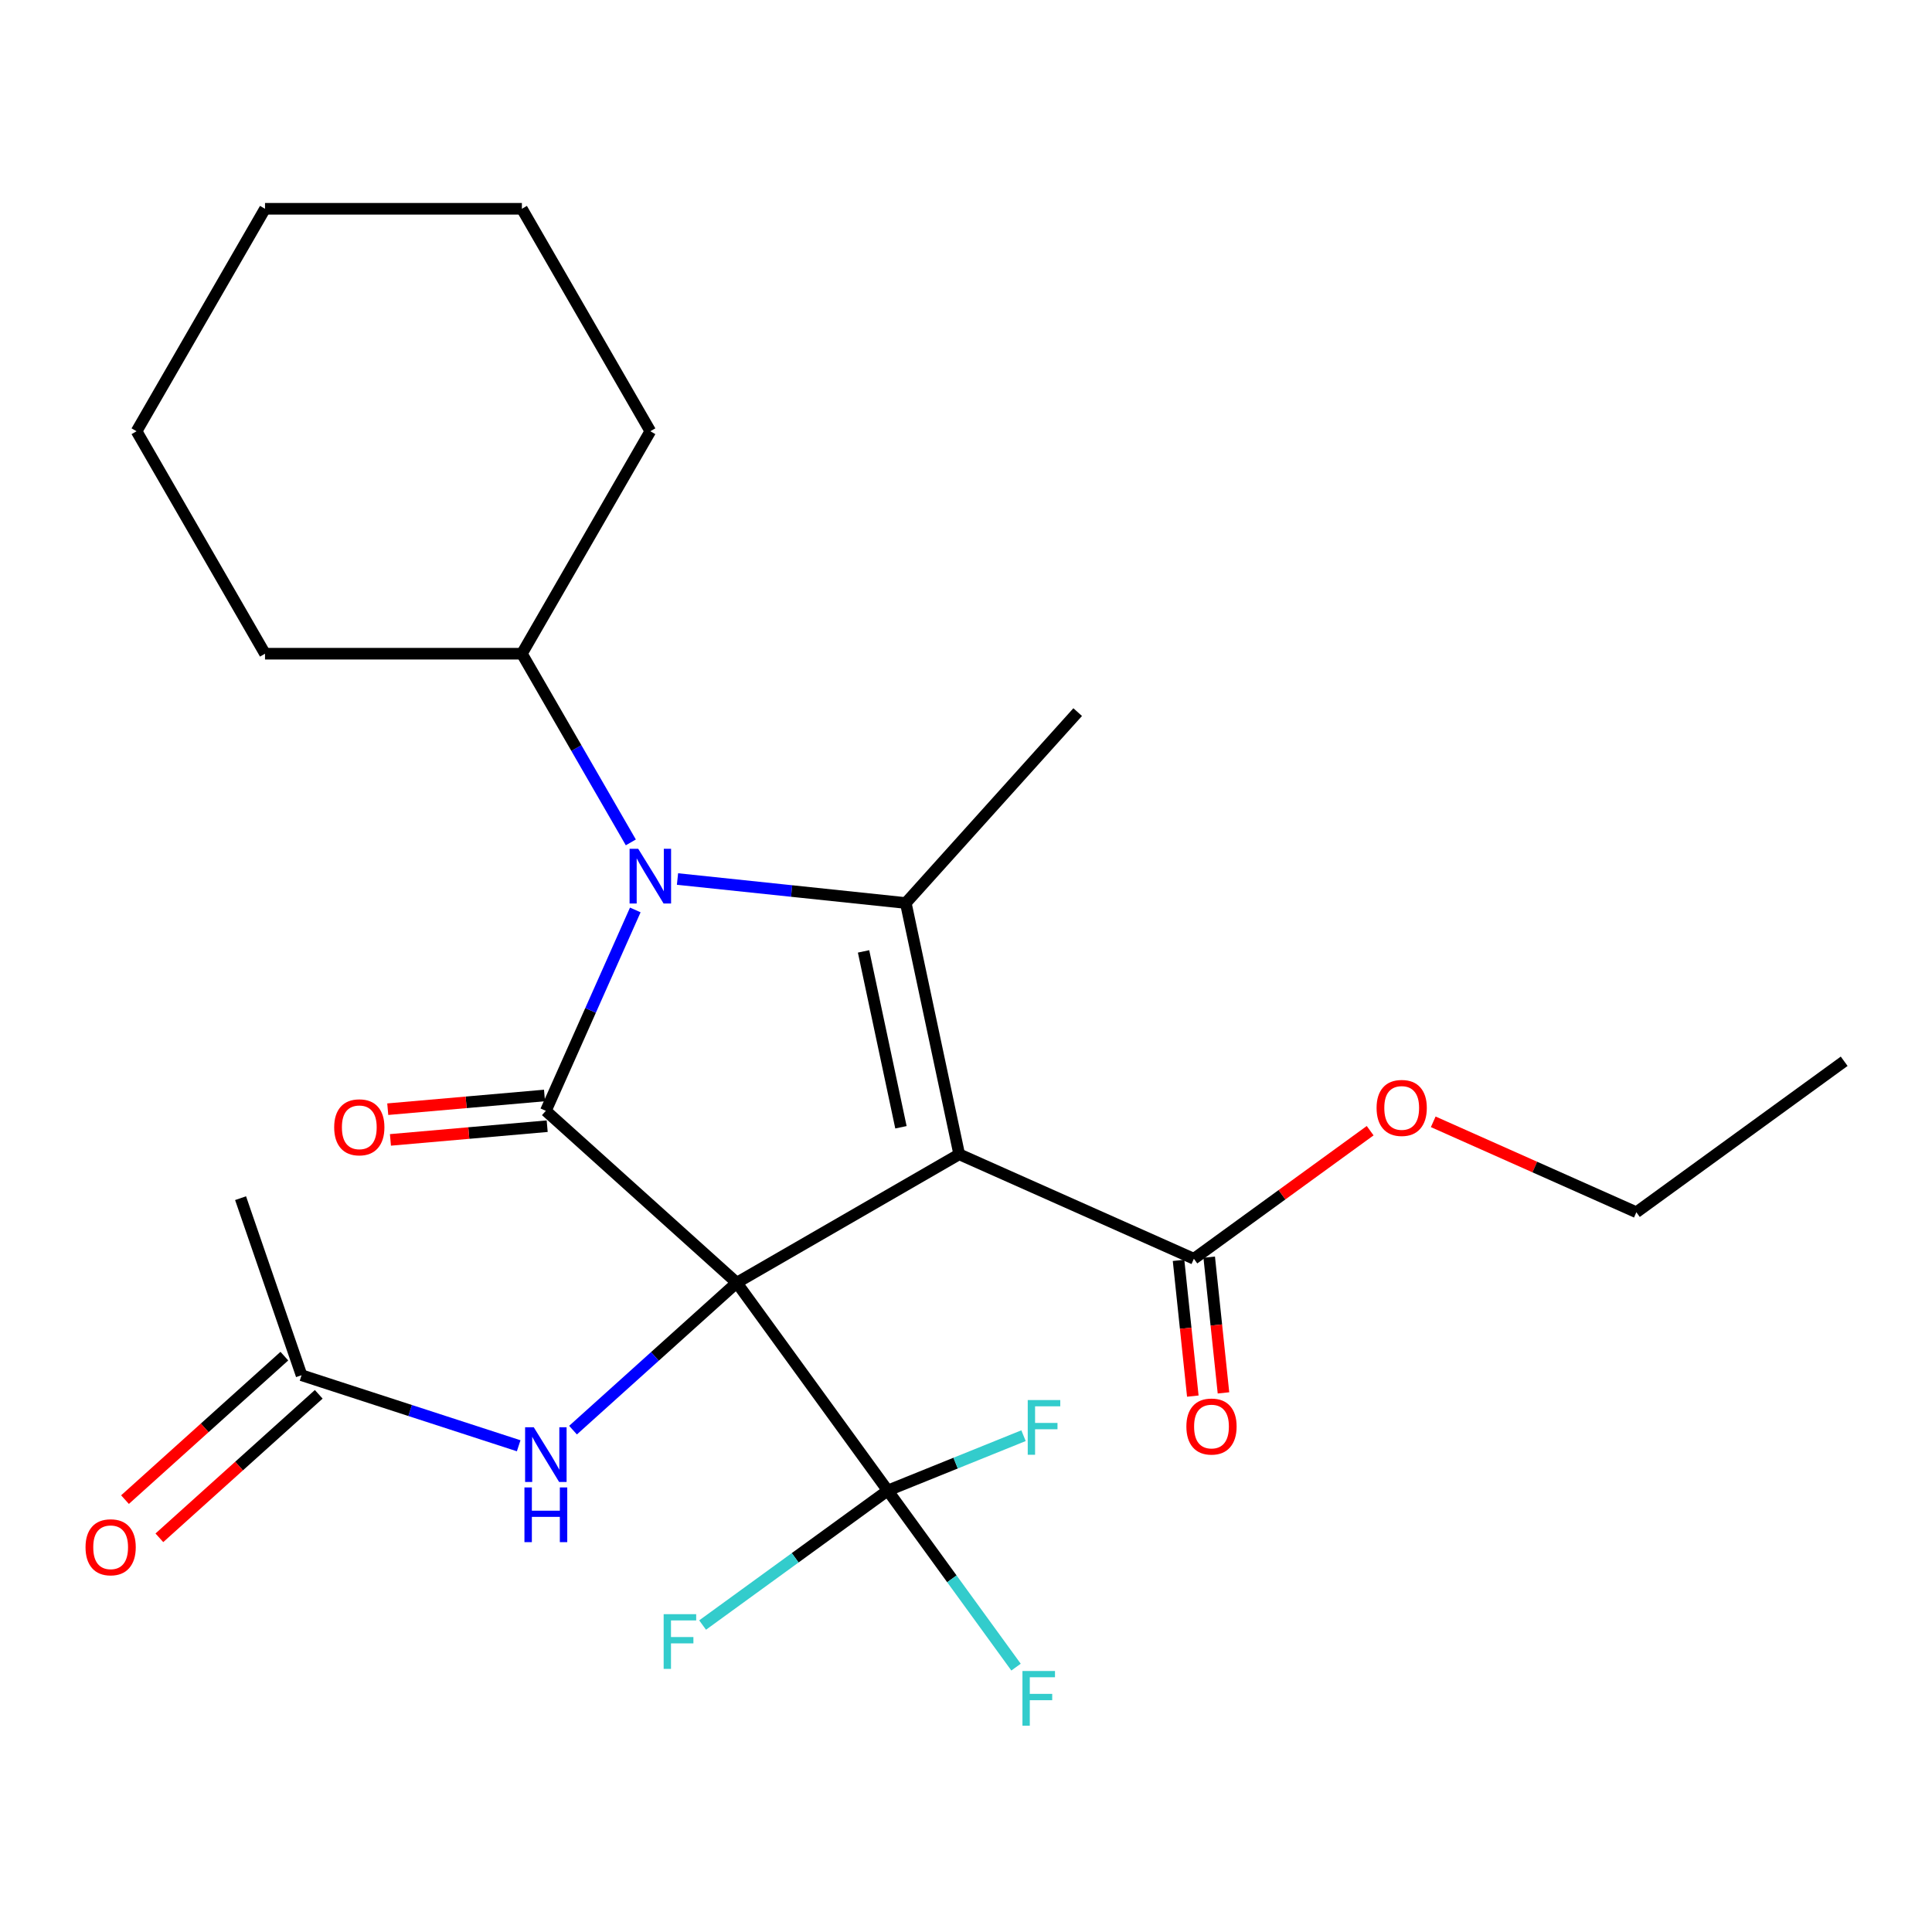 <?xml version='1.0' encoding='iso-8859-1'?>
<svg version='1.1' baseProfile='full'
              xmlns='http://www.w3.org/2000/svg'
                      xmlns:rdkit='http://www.rdkit.org/xml'
                      xmlns:xlink='http://www.w3.org/1999/xlink'
                  xml:space='preserve'
width='1000px' height='1000px' viewBox='0 0 1000 1000'>
<!-- END OF HEADER -->
<rect style='opacity:1.0;fill:#FFFFFF;stroke:none' width='1000' height='1000' x='0' y='0'> </rect>
<path class='bond-0' d='M 381.338,663.933 L 496.484,597.454' style='fill:none;fill-rule:evenodd;stroke:#000000;stroke-width:6px;stroke-linecap:butt;stroke-linejoin:miter;stroke-opacity:1' />
<path class='bond-1' d='M 381.338,663.933 L 282.53,574.966' style='fill:none;fill-rule:evenodd;stroke:#000000;stroke-width:6px;stroke-linecap:butt;stroke-linejoin:miter;stroke-opacity:1' />
<path class='bond-4' d='M 381.338,663.933 L 459.49,771.499' style='fill:none;fill-rule:evenodd;stroke:#000000;stroke-width:6px;stroke-linecap:butt;stroke-linejoin:miter;stroke-opacity:1' />
<path class='bond-6' d='M 381.338,663.933 L 338.966,702.085' style='fill:none;fill-rule:evenodd;stroke:#000000;stroke-width:6px;stroke-linecap:butt;stroke-linejoin:miter;stroke-opacity:1' />
<path class='bond-6' d='M 338.966,702.085 L 296.594,740.237' style='fill:none;fill-rule:evenodd;stroke:#0000FF;stroke-width:6px;stroke-linecap:butt;stroke-linejoin:miter;stroke-opacity:1' />
<path class='bond-3' d='M 496.484,597.454 L 468.841,467.4' style='fill:none;fill-rule:evenodd;stroke:#000000;stroke-width:6px;stroke-linecap:butt;stroke-linejoin:miter;stroke-opacity:1' />
<path class='bond-3' d='M 466.327,583.474 L 446.976,492.437' style='fill:none;fill-rule:evenodd;stroke:#000000;stroke-width:6px;stroke-linecap:butt;stroke-linejoin:miter;stroke-opacity:1' />
<path class='bond-5' d='M 496.484,597.454 L 617.949,651.533' style='fill:none;fill-rule:evenodd;stroke:#000000;stroke-width:6px;stroke-linecap:butt;stroke-linejoin:miter;stroke-opacity:1' />
<path class='bond-2' d='M 282.53,574.966 L 305.678,522.976' style='fill:none;fill-rule:evenodd;stroke:#000000;stroke-width:6px;stroke-linecap:butt;stroke-linejoin:miter;stroke-opacity:1' />
<path class='bond-2' d='M 305.678,522.976 L 328.825,470.986' style='fill:none;fill-rule:evenodd;stroke:#0000FF;stroke-width:6px;stroke-linecap:butt;stroke-linejoin:miter;stroke-opacity:1' />
<path class='bond-7' d='M 281.835,567.019 L 241.268,570.567' style='fill:none;fill-rule:evenodd;stroke:#000000;stroke-width:6px;stroke-linecap:butt;stroke-linejoin:miter;stroke-opacity:1' />
<path class='bond-7' d='M 241.268,570.567 L 200.7,574.115' style='fill:none;fill-rule:evenodd;stroke:#FF0000;stroke-width:6px;stroke-linecap:butt;stroke-linejoin:miter;stroke-opacity:1' />
<path class='bond-7' d='M 283.225,582.913 L 242.658,586.461' style='fill:none;fill-rule:evenodd;stroke:#000000;stroke-width:6px;stroke-linecap:butt;stroke-linejoin:miter;stroke-opacity:1' />
<path class='bond-7' d='M 242.658,586.461 L 202.09,590.01' style='fill:none;fill-rule:evenodd;stroke:#FF0000;stroke-width:6px;stroke-linecap:butt;stroke-linejoin:miter;stroke-opacity:1' />
<path class='bond-9' d='M 326.515,436.018 L 298.323,387.187' style='fill:none;fill-rule:evenodd;stroke:#0000FF;stroke-width:6px;stroke-linecap:butt;stroke-linejoin:miter;stroke-opacity:1' />
<path class='bond-9' d='M 298.323,387.187 L 270.13,338.356' style='fill:none;fill-rule:evenodd;stroke:#000000;stroke-width:6px;stroke-linecap:butt;stroke-linejoin:miter;stroke-opacity:1' />
<path class='bond-25' d='M 350.674,454.98 L 409.757,461.19' style='fill:none;fill-rule:evenodd;stroke:#0000FF;stroke-width:6px;stroke-linecap:butt;stroke-linejoin:miter;stroke-opacity:1' />
<path class='bond-25' d='M 409.757,461.19 L 468.841,467.4' style='fill:none;fill-rule:evenodd;stroke:#000000;stroke-width:6px;stroke-linecap:butt;stroke-linejoin:miter;stroke-opacity:1' />
<path class='bond-15' d='M 468.841,467.4 L 557.808,368.592' style='fill:none;fill-rule:evenodd;stroke:#000000;stroke-width:6px;stroke-linecap:butt;stroke-linejoin:miter;stroke-opacity:1' />
<path class='bond-12' d='M 459.49,771.499 L 492.694,817.2' style='fill:none;fill-rule:evenodd;stroke:#000000;stroke-width:6px;stroke-linecap:butt;stroke-linejoin:miter;stroke-opacity:1' />
<path class='bond-12' d='M 492.694,817.2 L 525.897,862.902' style='fill:none;fill-rule:evenodd;stroke:#33CCCC;stroke-width:6px;stroke-linecap:butt;stroke-linejoin:miter;stroke-opacity:1' />
<path class='bond-13' d='M 459.49,771.499 L 494.631,757.303' style='fill:none;fill-rule:evenodd;stroke:#000000;stroke-width:6px;stroke-linecap:butt;stroke-linejoin:miter;stroke-opacity:1' />
<path class='bond-13' d='M 494.631,757.303 L 529.773,743.108' style='fill:none;fill-rule:evenodd;stroke:#33CCCC;stroke-width:6px;stroke-linecap:butt;stroke-linejoin:miter;stroke-opacity:1' />
<path class='bond-14' d='M 459.49,771.499 L 411.579,806.309' style='fill:none;fill-rule:evenodd;stroke:#000000;stroke-width:6px;stroke-linecap:butt;stroke-linejoin:miter;stroke-opacity:1' />
<path class='bond-14' d='M 411.579,806.309 L 363.668,841.118' style='fill:none;fill-rule:evenodd;stroke:#33CCCC;stroke-width:6px;stroke-linecap:butt;stroke-linejoin:miter;stroke-opacity:1' />
<path class='bond-10' d='M 610.015,652.367 L 613.707,687.495' style='fill:none;fill-rule:evenodd;stroke:#000000;stroke-width:6px;stroke-linecap:butt;stroke-linejoin:miter;stroke-opacity:1' />
<path class='bond-10' d='M 613.707,687.495 L 617.399,722.623' style='fill:none;fill-rule:evenodd;stroke:#FF0000;stroke-width:6px;stroke-linecap:butt;stroke-linejoin:miter;stroke-opacity:1' />
<path class='bond-10' d='M 625.883,650.699 L 629.575,685.827' style='fill:none;fill-rule:evenodd;stroke:#000000;stroke-width:6px;stroke-linecap:butt;stroke-linejoin:miter;stroke-opacity:1' />
<path class='bond-10' d='M 629.575,685.827 L 633.267,720.955' style='fill:none;fill-rule:evenodd;stroke:#FF0000;stroke-width:6px;stroke-linecap:butt;stroke-linejoin:miter;stroke-opacity:1' />
<path class='bond-16' d='M 617.949,651.533 L 663.57,618.387' style='fill:none;fill-rule:evenodd;stroke:#000000;stroke-width:6px;stroke-linecap:butt;stroke-linejoin:miter;stroke-opacity:1' />
<path class='bond-16' d='M 663.57,618.387 L 709.191,585.242' style='fill:none;fill-rule:evenodd;stroke:#FF0000;stroke-width:6px;stroke-linecap:butt;stroke-linejoin:miter;stroke-opacity:1' />
<path class='bond-8' d='M 268.466,748.331 L 212.273,730.072' style='fill:none;fill-rule:evenodd;stroke:#0000FF;stroke-width:6px;stroke-linecap:butt;stroke-linejoin:miter;stroke-opacity:1' />
<path class='bond-8' d='M 212.273,730.072 L 156.079,711.814' style='fill:none;fill-rule:evenodd;stroke:#000000;stroke-width:6px;stroke-linecap:butt;stroke-linejoin:miter;stroke-opacity:1' />
<path class='bond-11' d='M 147.182,701.933 L 105.94,739.067' style='fill:none;fill-rule:evenodd;stroke:#000000;stroke-width:6px;stroke-linecap:butt;stroke-linejoin:miter;stroke-opacity:1' />
<path class='bond-11' d='M 105.94,739.067 L 64.698,776.202' style='fill:none;fill-rule:evenodd;stroke:#FF0000;stroke-width:6px;stroke-linecap:butt;stroke-linejoin:miter;stroke-opacity:1' />
<path class='bond-11' d='M 164.975,721.694 L 123.733,758.829' style='fill:none;fill-rule:evenodd;stroke:#000000;stroke-width:6px;stroke-linecap:butt;stroke-linejoin:miter;stroke-opacity:1' />
<path class='bond-11' d='M 123.733,758.829 L 82.491,795.963' style='fill:none;fill-rule:evenodd;stroke:#FF0000;stroke-width:6px;stroke-linecap:butt;stroke-linejoin:miter;stroke-opacity:1' />
<path class='bond-17' d='M 156.079,711.814 L 124.52,620.168' style='fill:none;fill-rule:evenodd;stroke:#000000;stroke-width:6px;stroke-linecap:butt;stroke-linejoin:miter;stroke-opacity:1' />
<path class='bond-18' d='M 270.13,338.356 L 336.61,223.21' style='fill:none;fill-rule:evenodd;stroke:#000000;stroke-width:6px;stroke-linecap:butt;stroke-linejoin:miter;stroke-opacity:1' />
<path class='bond-19' d='M 270.13,338.356 L 137.171,338.356' style='fill:none;fill-rule:evenodd;stroke:#000000;stroke-width:6px;stroke-linecap:butt;stroke-linejoin:miter;stroke-opacity:1' />
<path class='bond-20' d='M 741.839,580.649 L 794.409,604.055' style='fill:none;fill-rule:evenodd;stroke:#FF0000;stroke-width:6px;stroke-linecap:butt;stroke-linejoin:miter;stroke-opacity:1' />
<path class='bond-20' d='M 794.409,604.055 L 846.979,627.461' style='fill:none;fill-rule:evenodd;stroke:#000000;stroke-width:6px;stroke-linecap:butt;stroke-linejoin:miter;stroke-opacity:1' />
<path class='bond-23' d='M 336.61,223.21 L 270.13,108.064' style='fill:none;fill-rule:evenodd;stroke:#000000;stroke-width:6px;stroke-linecap:butt;stroke-linejoin:miter;stroke-opacity:1' />
<path class='bond-22' d='M 137.171,338.356 L 70.691,223.21' style='fill:none;fill-rule:evenodd;stroke:#000000;stroke-width:6px;stroke-linecap:butt;stroke-linejoin:miter;stroke-opacity:1' />
<path class='bond-21' d='M 846.979,627.461 L 954.545,549.309' style='fill:none;fill-rule:evenodd;stroke:#000000;stroke-width:6px;stroke-linecap:butt;stroke-linejoin:miter;stroke-opacity:1' />
<path class='bond-24' d='M 70.691,223.21 L 137.171,108.064' style='fill:none;fill-rule:evenodd;stroke:#000000;stroke-width:6px;stroke-linecap:butt;stroke-linejoin:miter;stroke-opacity:1' />
<path class='bond-26' d='M 270.13,108.064 L 137.171,108.064' style='fill:none;fill-rule:evenodd;stroke:#000000;stroke-width:6px;stroke-linecap:butt;stroke-linejoin:miter;stroke-opacity:1' />
<path  class='atom-3' d='M 330.35 439.342
L 339.63 454.342
Q 340.55 455.822, 342.03 458.502
Q 343.51 461.182, 343.59 461.342
L 343.59 439.342
L 347.35 439.342
L 347.35 467.662
L 343.47 467.662
L 333.51 451.262
Q 332.35 449.342, 331.11 447.142
Q 329.91 444.942, 329.55 444.262
L 329.55 467.662
L 325.87 467.662
L 325.87 439.342
L 330.35 439.342
' fill='#0000FF'/>
<path  class='atom-7' d='M 276.27 738.74
L 285.55 753.74
Q 286.47 755.22, 287.95 757.9
Q 289.43 760.58, 289.51 760.74
L 289.51 738.74
L 293.27 738.74
L 293.27 767.06
L 289.39 767.06
L 279.43 750.66
Q 278.27 748.74, 277.03 746.54
Q 275.83 744.34, 275.47 743.66
L 275.47 767.06
L 271.79 767.06
L 271.79 738.74
L 276.27 738.74
' fill='#0000FF'/>
<path  class='atom-7' d='M 271.45 769.892
L 275.29 769.892
L 275.29 781.932
L 289.77 781.932
L 289.77 769.892
L 293.61 769.892
L 293.61 798.212
L 289.77 798.212
L 289.77 785.132
L 275.29 785.132
L 275.29 798.212
L 271.45 798.212
L 271.45 769.892
' fill='#0000FF'/>
<path  class='atom-8' d='M 172.972 583.491
Q 172.972 576.691, 176.332 572.891
Q 179.692 569.091, 185.972 569.091
Q 192.252 569.091, 195.612 572.891
Q 198.972 576.691, 198.972 583.491
Q 198.972 590.371, 195.572 594.291
Q 192.172 598.171, 185.972 598.171
Q 179.732 598.171, 176.332 594.291
Q 172.972 590.411, 172.972 583.491
M 185.972 594.971
Q 190.292 594.971, 192.612 592.091
Q 194.972 589.171, 194.972 583.491
Q 194.972 577.931, 192.612 575.131
Q 190.292 572.291, 185.972 572.291
Q 181.652 572.291, 179.292 575.091
Q 176.972 577.891, 176.972 583.491
Q 176.972 589.211, 179.292 592.091
Q 181.652 594.971, 185.972 594.971
' fill='#FF0000'/>
<path  class='atom-11' d='M 614.067 738.37
Q 614.067 731.57, 617.427 727.77
Q 620.787 723.97, 627.067 723.97
Q 633.347 723.97, 636.707 727.77
Q 640.067 731.57, 640.067 738.37
Q 640.067 745.25, 636.667 749.17
Q 633.267 753.05, 627.067 753.05
Q 620.827 753.05, 617.427 749.17
Q 614.067 745.29, 614.067 738.37
M 627.067 749.85
Q 631.387 749.85, 633.707 746.97
Q 636.067 744.05, 636.067 738.37
Q 636.067 732.81, 633.707 730.01
Q 631.387 727.17, 627.067 727.17
Q 622.747 727.17, 620.387 729.97
Q 618.067 732.77, 618.067 738.37
Q 618.067 744.09, 620.387 746.97
Q 622.747 749.85, 627.067 749.85
' fill='#FF0000'/>
<path  class='atom-12' d='M 44.271 800.861
Q 44.271 794.061, 47.631 790.261
Q 50.991 786.461, 57.271 786.461
Q 63.551 786.461, 66.911 790.261
Q 70.271 794.061, 70.271 800.861
Q 70.271 807.741, 66.871 811.661
Q 63.471 815.541, 57.271 815.541
Q 51.031 815.541, 47.631 811.661
Q 44.271 807.781, 44.271 800.861
M 57.271 812.341
Q 61.591 812.341, 63.911 809.461
Q 66.271 806.541, 66.271 800.861
Q 66.271 795.301, 63.911 792.501
Q 61.591 789.661, 57.271 789.661
Q 52.951 789.661, 50.591 792.461
Q 48.271 795.261, 48.271 800.861
Q 48.271 806.581, 50.591 809.461
Q 52.951 812.341, 57.271 812.341
' fill='#FF0000'/>
<path  class='atom-13' d='M 529.221 864.906
L 546.061 864.906
L 546.061 868.146
L 533.021 868.146
L 533.021 876.746
L 544.621 876.746
L 544.621 880.026
L 533.021 880.026
L 533.021 893.226
L 529.221 893.226
L 529.221 864.906
' fill='#33CCCC'/>
<path  class='atom-14' d='M 531.954 724.665
L 548.794 724.665
L 548.794 727.905
L 535.754 727.905
L 535.754 736.505
L 547.354 736.505
L 547.354 739.785
L 535.754 739.785
L 535.754 752.985
L 531.954 752.985
L 531.954 724.665
' fill='#33CCCC'/>
<path  class='atom-15' d='M 343.504 835.491
L 360.344 835.491
L 360.344 838.731
L 347.304 838.731
L 347.304 847.331
L 358.904 847.331
L 358.904 850.611
L 347.304 850.611
L 347.304 863.811
L 343.504 863.811
L 343.504 835.491
' fill='#33CCCC'/>
<path  class='atom-17' d='M 712.515 573.462
Q 712.515 566.662, 715.875 562.862
Q 719.235 559.062, 725.515 559.062
Q 731.795 559.062, 735.155 562.862
Q 738.515 566.662, 738.515 573.462
Q 738.515 580.342, 735.115 584.262
Q 731.715 588.142, 725.515 588.142
Q 719.275 588.142, 715.875 584.262
Q 712.515 580.382, 712.515 573.462
M 725.515 584.942
Q 729.835 584.942, 732.155 582.062
Q 734.515 579.142, 734.515 573.462
Q 734.515 567.902, 732.155 565.102
Q 729.835 562.262, 725.515 562.262
Q 721.195 562.262, 718.835 565.062
Q 716.515 567.862, 716.515 573.462
Q 716.515 579.182, 718.835 582.062
Q 721.195 584.942, 725.515 584.942
' fill='#FF0000'/>
</svg>
